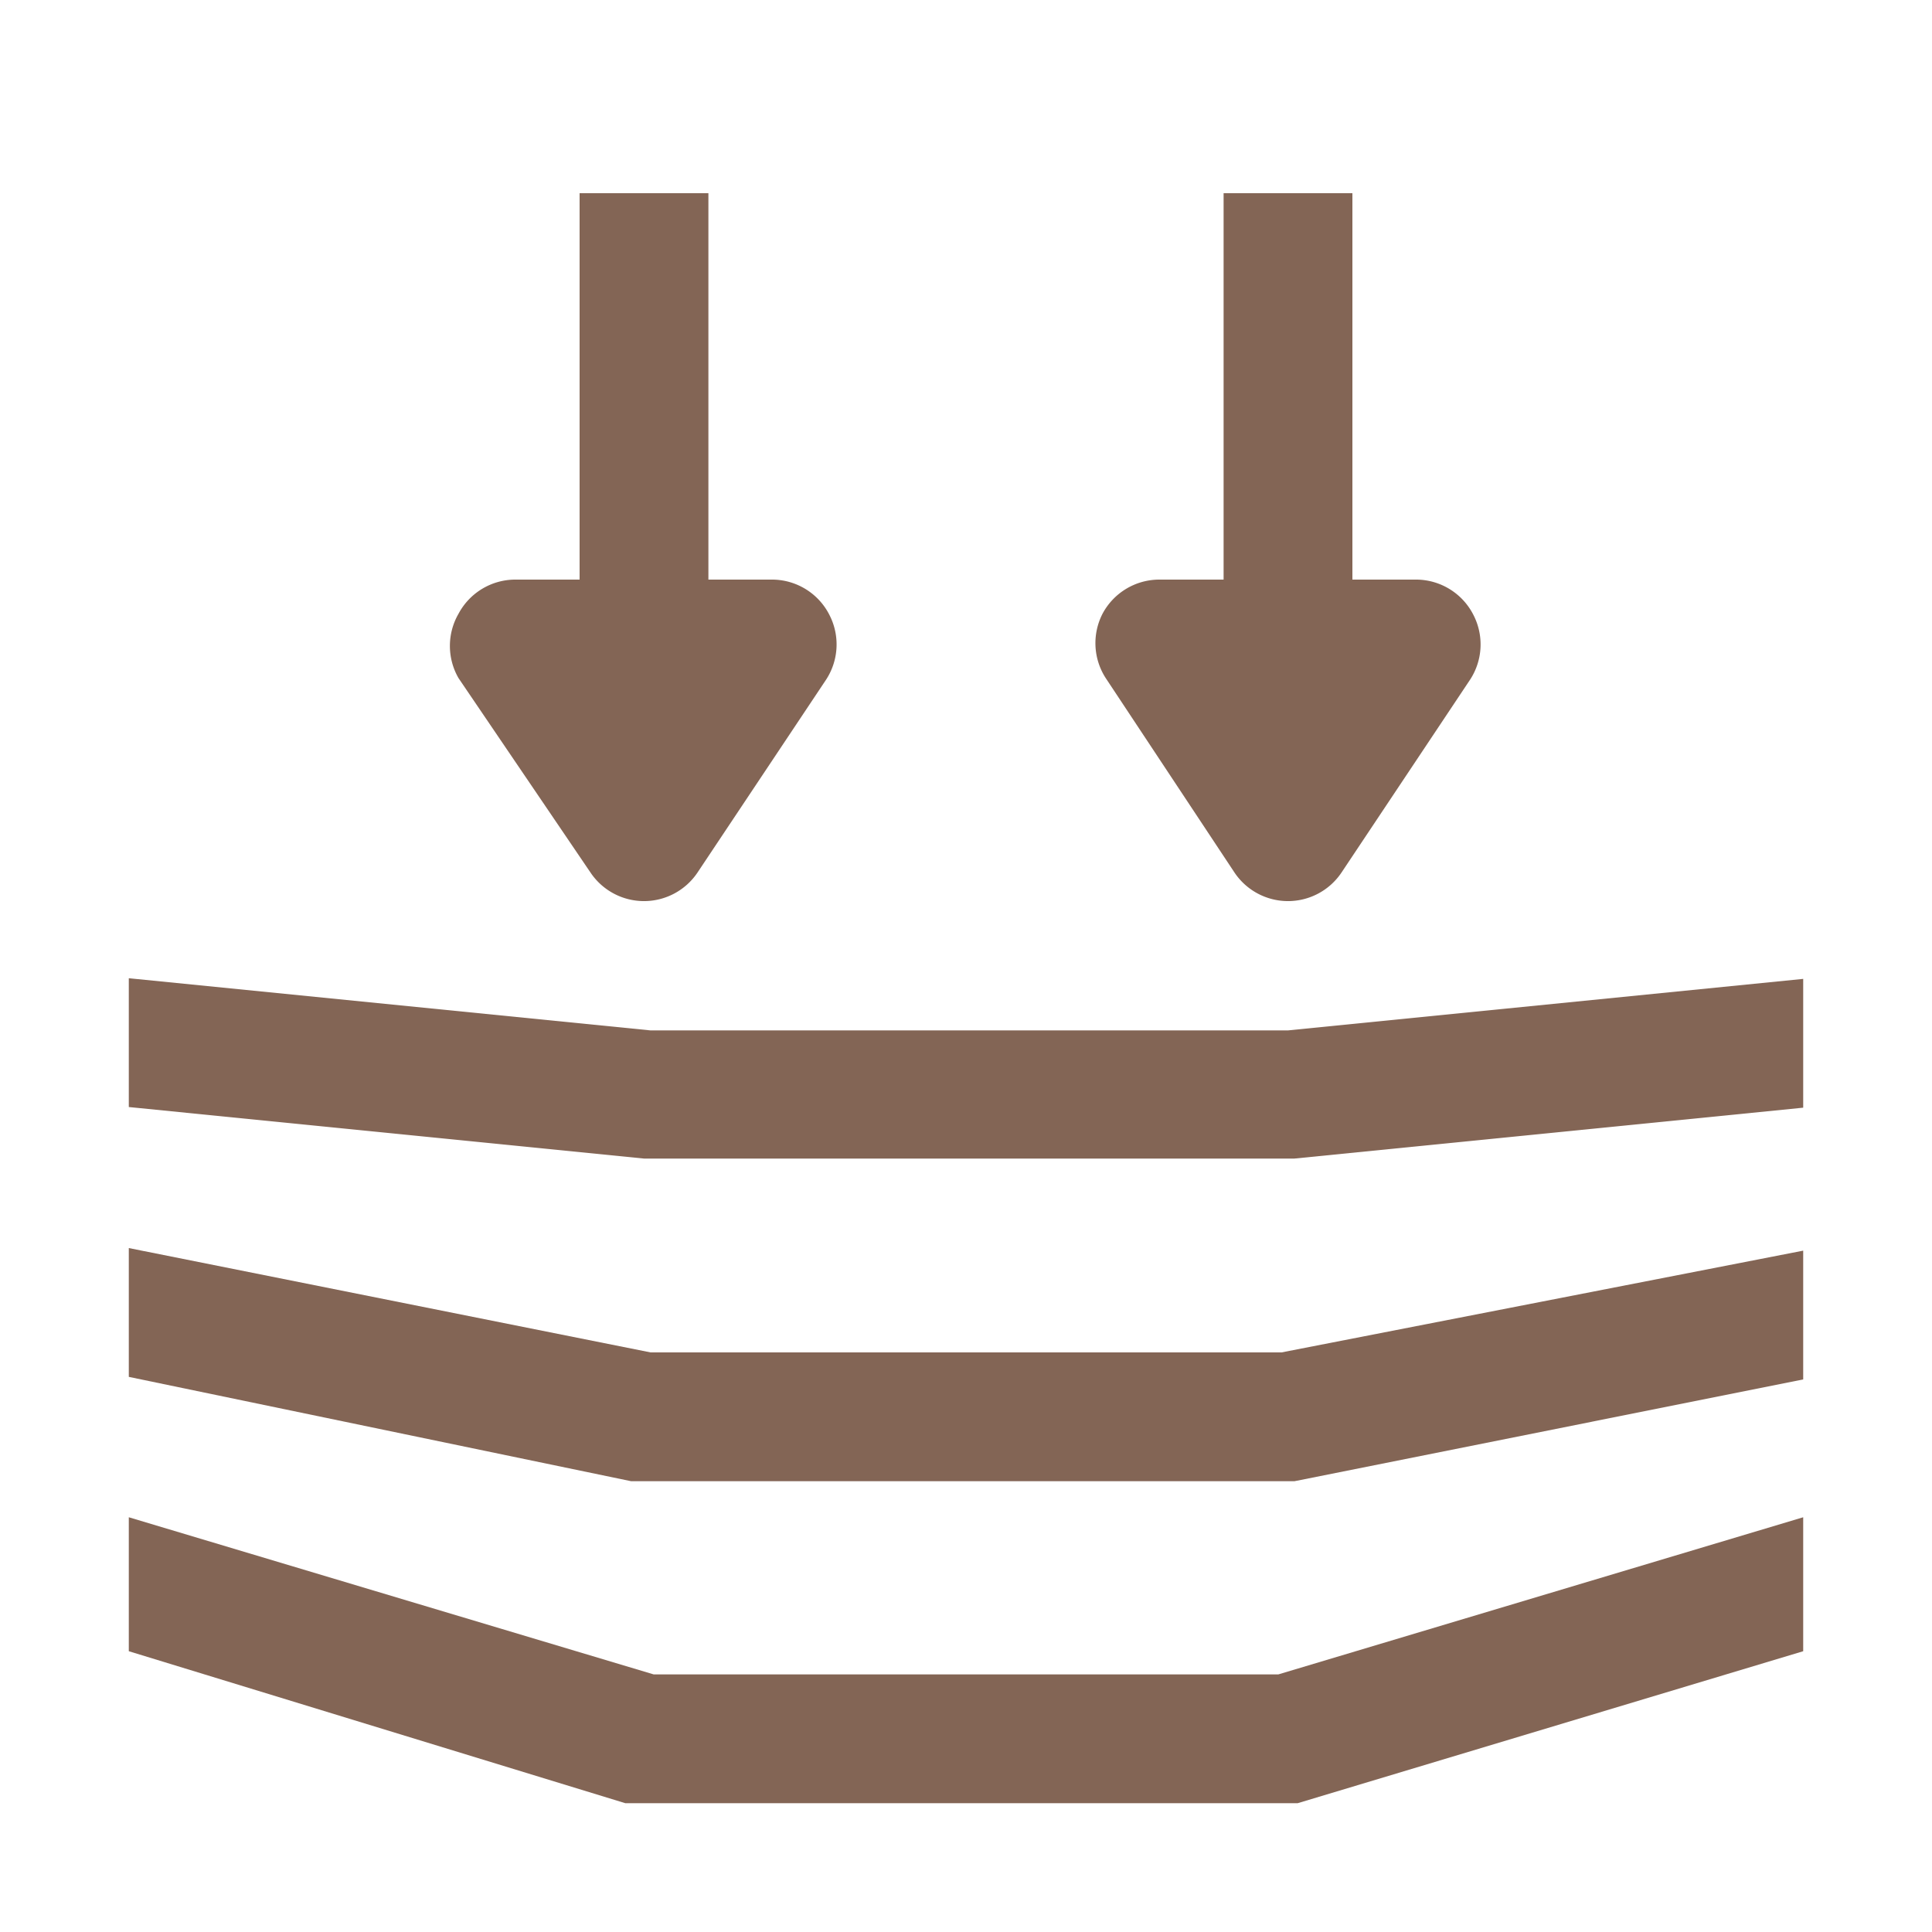 <?xml version="1.0" standalone="no"?><!DOCTYPE svg PUBLIC "-//W3C//DTD SVG 1.1//EN" "http://www.w3.org/Graphics/SVG/1.1/DTD/svg11.dtd"><svg t="1742283947490" class="icon" viewBox="0 0 1024 1024" version="1.1" xmlns="http://www.w3.org/2000/svg" p-id="31767" xmlns:xlink="http://www.w3.org/1999/xlink" width="200" height="200"><path d="M313.003 462.507a34.133 34.133 0 0 0 56.661 0l68.267-102.4a34.133 34.133 0 0 0 1.707-34.133A34.133 34.133 0 0 0 409.6 307.2h-34.133V102.4H307.2v204.8H273.067a34.133 34.133 0 0 0-30.037 18.091 34.133 34.133 0 0 0 0 34.133z m341.333 0a34.133 34.133 0 0 0 56.661 0l68.267-102.4a34.133 34.133 0 0 0 1.707-34.133A34.133 34.133 0 0 0 750.933 307.2h-34.133V102.4h-68.267v204.8h-34.133a34.133 34.133 0 0 0-30.037 18.091 34.133 34.133 0 0 0 1.707 34.133zM344.747 716.8L68.267 661.504v68.267L334.507 785.067h351.573l269.653-53.931v-68.267L679.253 716.8z m337.92-170.667h-337.92L68.267 518.485v68.267l273.067 27.307h344.747l269.653-26.965v-68.267z m-336.213 341.333L68.267 804.181v70.997L331.435 955.733h356.352L955.733 875.179v-70.997L677.547 887.467z" p-id="31768" fill="#836555"></path></svg>